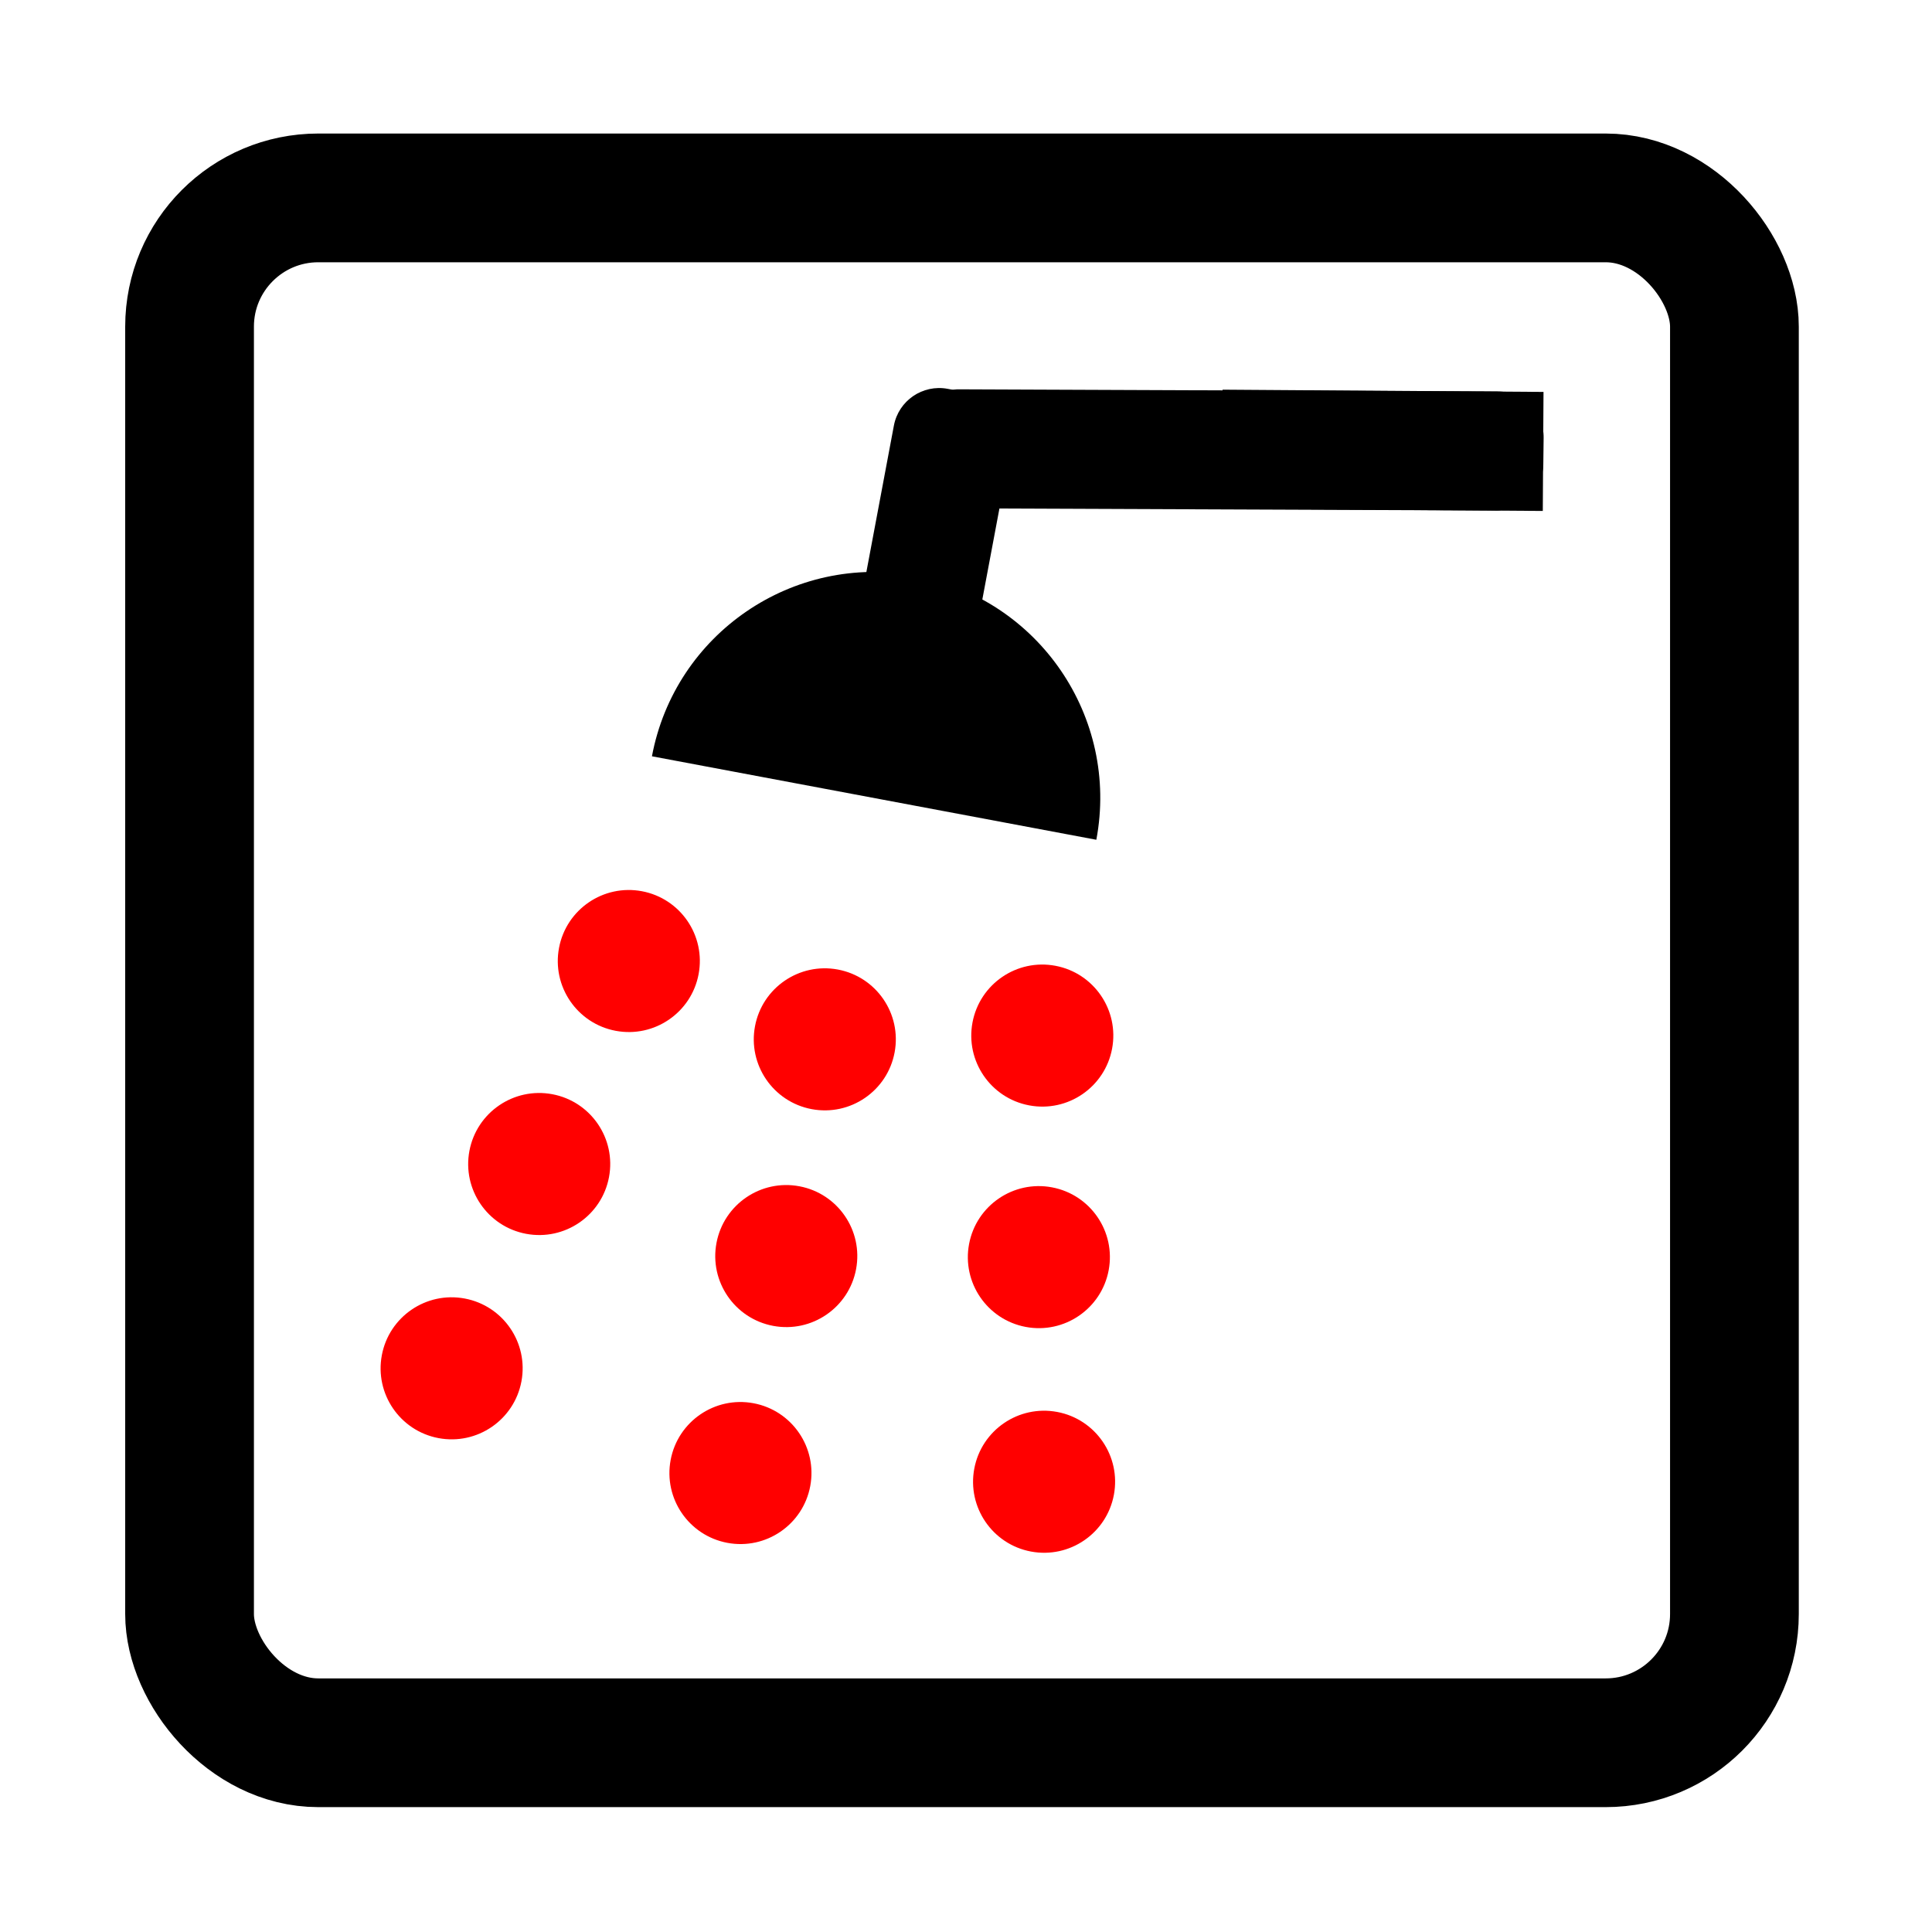<?xml version="1.0" encoding="UTF-8" standalone="no"?>
<svg
   viewBox="0 0 30 30"
   version="1.1"
   id="svg6"
   width="30"
   height="30"
   xmlns="http://www.w3.org/2000/svg"
   xmlns:svg="http://www.w3.org/2000/svg"
   xmlns:rdf="http://www.w3.org/1999/02/22-rdf-syntax-ns#"
   xmlns:cc="http://creativecommons.org/ns#"
   xmlns:dc="http://purl.org/dc/elements/1.1/">
  <defs
     id="defs10" />
  <g
     id="g4491"
     transform="matrix(0.676,0,0,0.676,-117.855,160.61)"
     style="stroke-width:1.479">
    <rect
       ry="2.957"
       style="fill:none;stroke:#000000;stroke-width:2.957;stroke-miterlimit:4;stroke-dasharray:none;stroke-opacity:1"
       id="rect2"
       y="-233.043"
       x="178.696"
       width="35.486"
       rx="2.957"
       height="35.486" />
    <g
       style="fill-rule:evenodd;stroke-width:1.146"
       transform="matrix(1.908,0,0,1.908,182.973,-227.963)"
       id="g39">
      <path
         d="M 3.325,4.06 C 3.602,2.583 5.025,1.61 6.502,1.888 7.98,2.165 8.953,3.588 8.675,5.065"
         style="stroke-width:1.146;paint-order:stroke fill markers"
         id="path13" />
      <rect
         rx="0.555"
         transform="rotate(10.641)"
         x="6.145"
         y="-1.629"
         width="1.433"
         height="4.231"
         ry="0.555"
         style="stroke-width:1.146;paint-order:stroke fill markers"
         id="rect15" />
      <circle
         transform="rotate(10.641)"
         cx="6.692"
         cy="6.341"
         r="0.855"
         style="stroke-width:1.146;paint-order:stroke fill markers;fill:#ff0000"
         id="circle17" />
      <circle
         transform="rotate(10.641)"
         cx="6.718"
         cy="8.991"
         r="0.855"
         style="stroke-width:1.146;paint-order:stroke fill markers;fill:#ff0000"
         id="circle19" />
      <circle
         transform="rotate(10.641)"
         cx="6.658"
         cy="11.66"
         r="0.855"
         style="stroke-width:1.146;paint-order:stroke fill markers;fill:#ff0000"
         id="circle21" />
      <circle
         transform="rotate(10.641)"
         cx="9.257"
         cy="5.813"
         r="0.855"
         style="stroke-width:1.146;paint-order:stroke fill markers;fill:#ff0000"
         id="circle23" />
      <circle
         transform="rotate(10.641)"
         cx="9.709"
         cy="8.442"
         r="0.855"
         style="stroke-width:1.146;paint-order:stroke fill markers;fill:#ff0000"
         id="circle25" />
      <circle
         transform="rotate(10.641)"
         cx="10.27"
         cy="11.088"
         r="0.855"
         style="stroke-width:1.146;paint-order:stroke fill markers;fill:#ff0000"
         id="circle27" />
      <circle
         transform="rotate(10.641)"
         cx="4.199"
         cy="5.85"
         r="0.855"
         style="stroke-width:1.146;paint-order:stroke fill markers;fill:#ff0000"
         id="circle29" />
      <circle
         transform="rotate(10.641)"
         cx="3.59"
         cy="8.451"
         r="0.855"
         style="stroke-width:1.146;paint-order:stroke fill markers;fill:#ff0000"
         id="circle31" />
      <circle
         transform="rotate(10.641)"
         cx="3.008"
         cy="11.063"
         r="0.855"
         style="stroke-width:1.146;paint-order:stroke fill markers;fill:#ff0000"
         id="circle33" />
      <rect
         rx="0.555"
         transform="matrix(-0.012,1,-1,-0.004,0,0)"
         x="-0.386"
         y="-14.062"
         width="1.433"
         height="7.606"
         ry="0.555"
         style="stroke-width:1.146;paint-order:stroke fill markers"
         id="rect35" />
      <rect
         transform="matrix(-0.006,1,-1,-0.007,0,0)"
         x="-0.425"
         y="-14.056"
         width="1.433"
         height="3.864"
         ry="0"
         style="stroke-width:1.146;paint-order:stroke fill markers"
         id="rect37" />
    </g>
  </g>
</svg>
